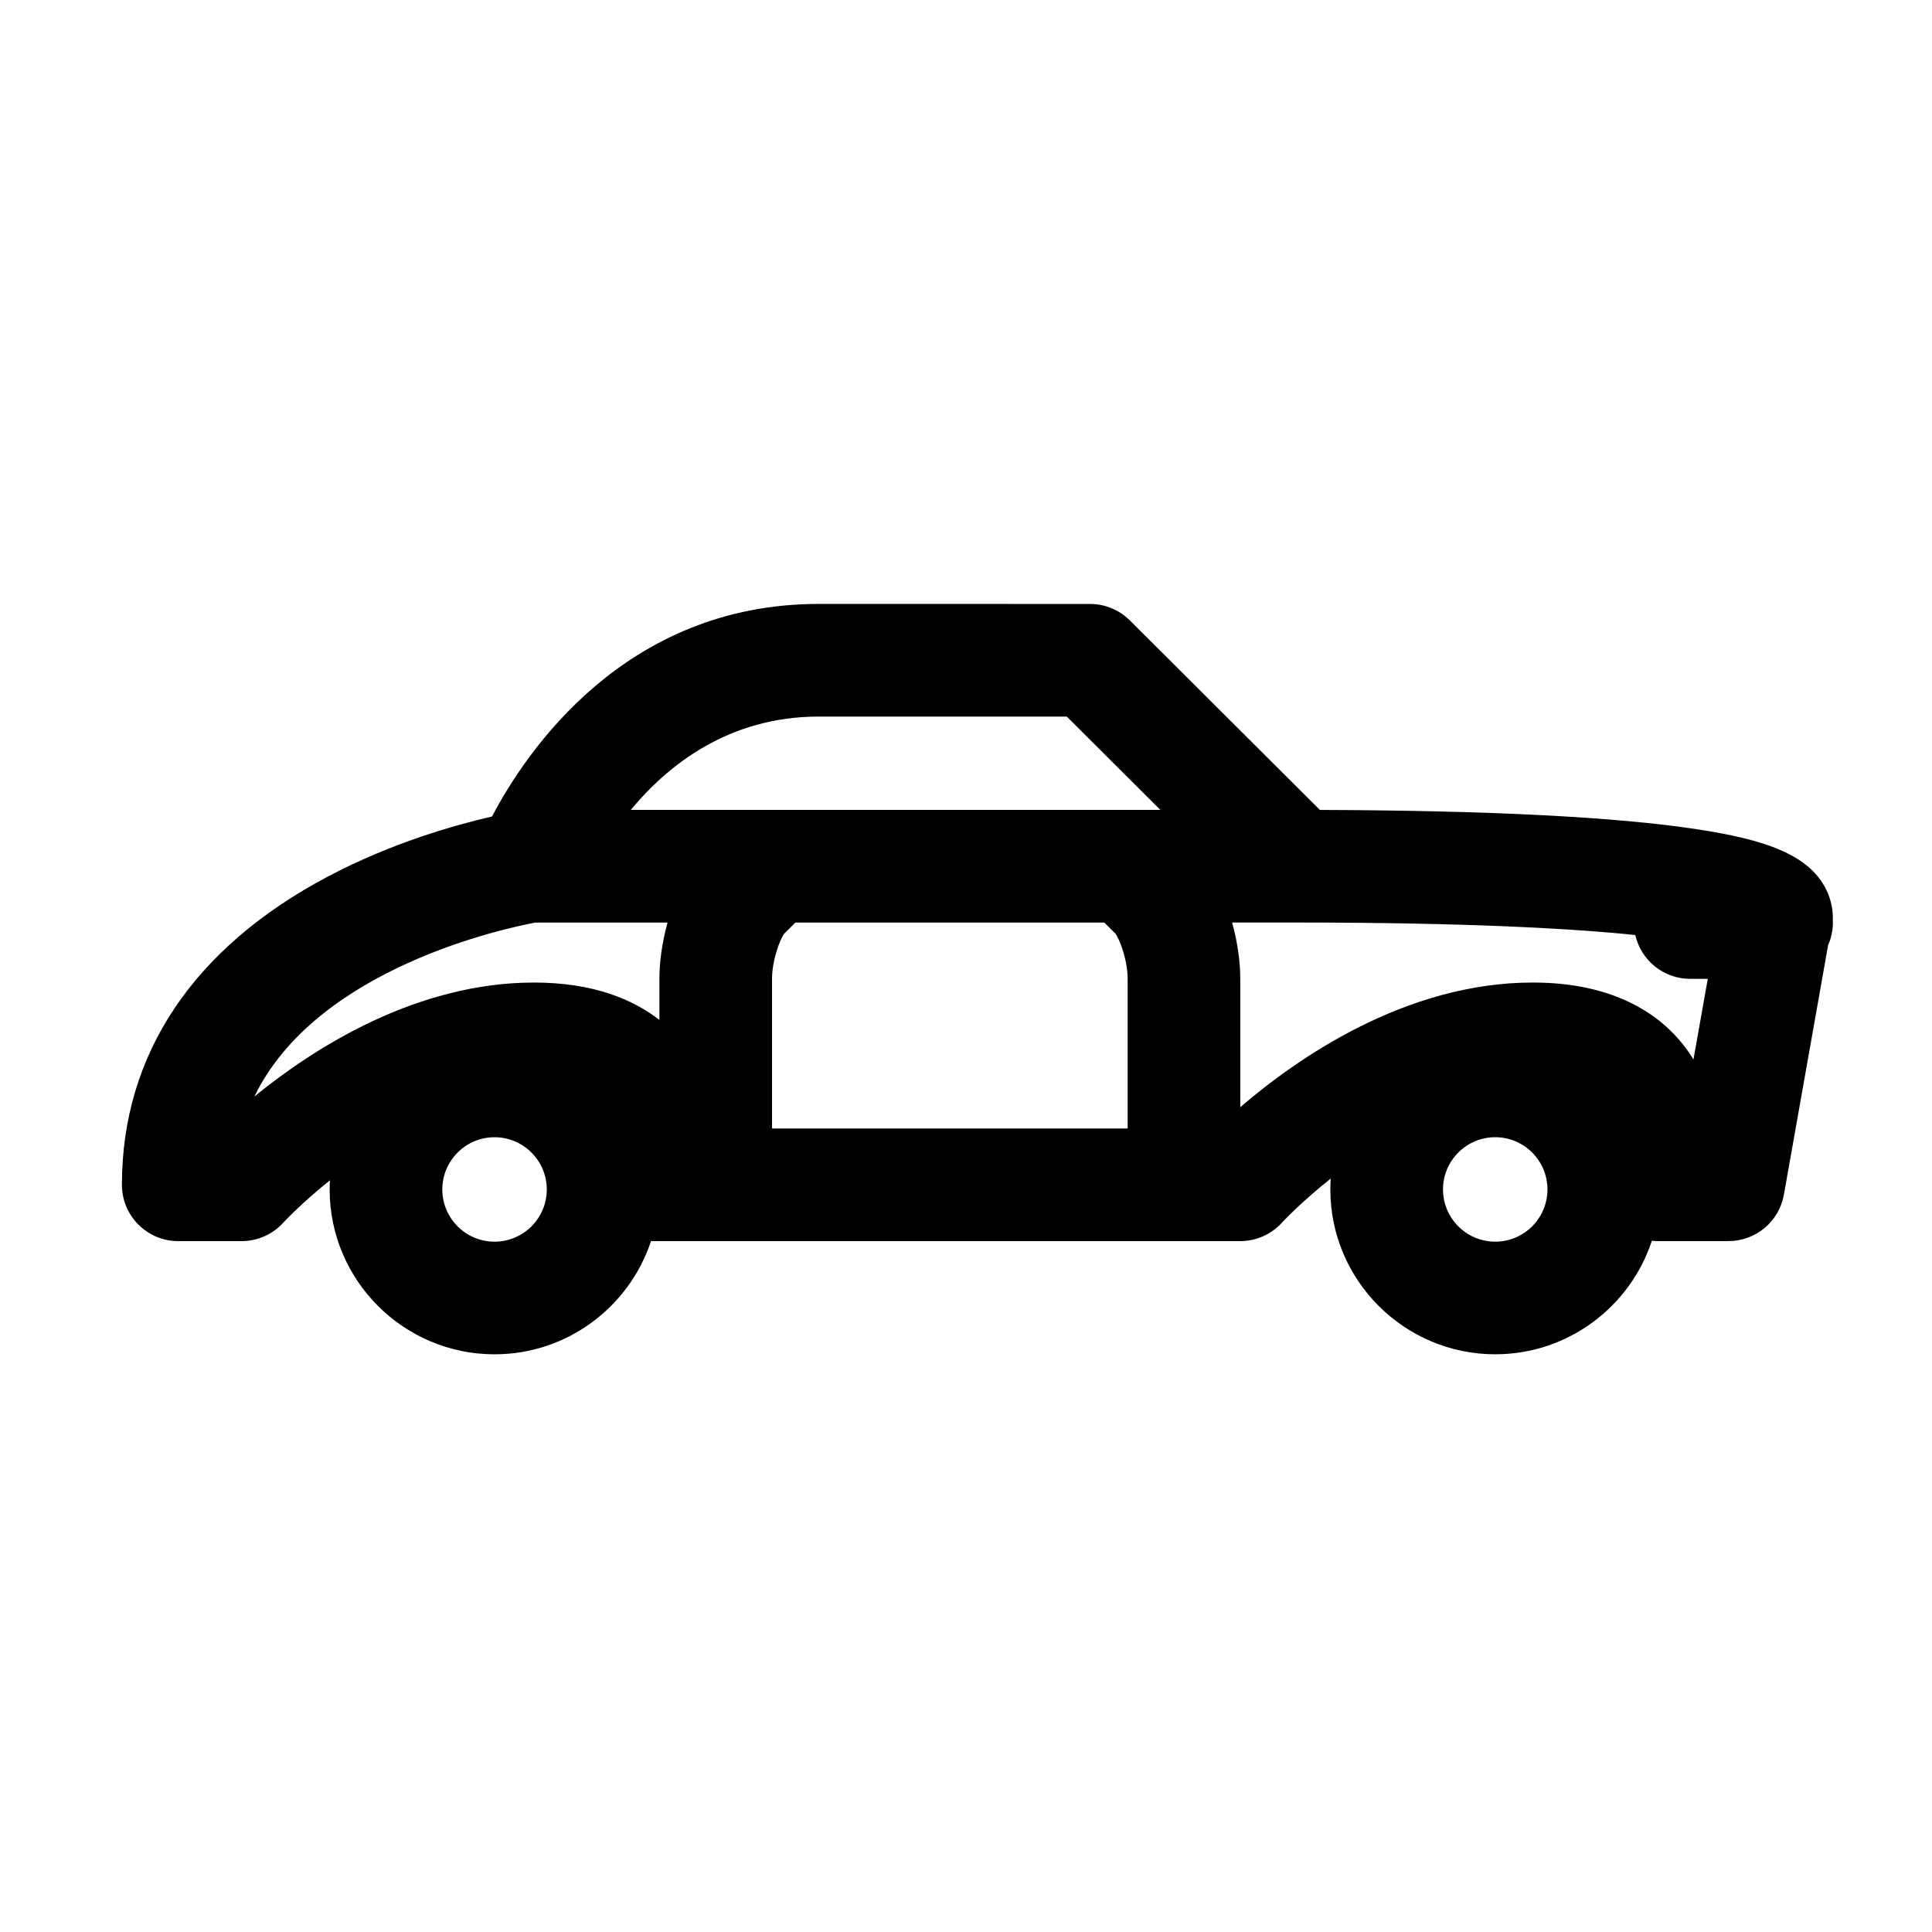 <?xml version="1.0" encoding="UTF-8"?>
<!-- The Best Svg Icon site in the world: iconSvg.co, Visit us! https://iconsvg.co -->
<svg fill="#000000" width="800px" height="800px" version="1.1" viewBox="144 144 512 512" xmlns="http://www.w3.org/2000/svg">
 <path d="m176.31 457.99c0 8.242 6.688 14.922 14.922 14.922h16.793c4.223 0 8.242-1.785 11.074-4.918 0.109-0.117 4.727-5.106 12.332-11.199-0.047 0.801-0.07 1.602-0.07 2.414 0 24.094 19.602 43.695 43.691 43.695 19.312 0 35.715-12.594 41.473-29.996h156.16c4.219 0 8.242-1.785 11.07-4.918 0.109-0.121 4.953-5.352 12.906-11.652-0.059 0.945-0.105 1.906-0.105 2.867 0 24.094 19.602 43.695 43.691 43.695 19.34 0 35.777-12.637 41.516-30.086 0.539 0.059 1.09 0.09 1.641 0.09h18.656c7.246 0 13.438-5.195 14.695-12.316l11.715-66.113c0.805-1.832 1.266-3.863 1.266-5.996 0-0.156-0.02-0.312-0.023-0.469 0.098-2.43-0.316-4.918-1.309-7.281-4.344-10.359-17.027-14.277-34.742-16.977-21.32-3.254-54.906-4.969-99.875-5.113l-50.375-50.234c-2.801-2.785-6.59-4.352-10.539-4.352l-71.906-0.008c-51.41 0-77.613 39.25-86.578 56.34-9.594 2.188-26.449 6.906-43.41 15.859-35.762 18.891-54.668 47.16-54.668 81.746zm350.1 1.223c0-7.633 6.207-13.84 13.84-13.84s13.84 6.207 13.84 13.84c0 7.633-6.207 13.84-13.84 13.84s-13.84-6.207-13.84-13.84zm-55.895-70.734h17.098c44.668 0 72.508 1.543 89.754 3.309 1.508 6.648 7.441 11.617 14.547 11.617h4.664l-3.793 21.371c-0.801-1.32-1.703-2.625-2.699-3.894-5.93-7.527-17.664-16.5-39.887-16.5-33.719 0-62.504 20.121-77.512 33.039v-34.016c0-4.426-0.703-9.707-2.172-14.926zm-121.92 14.93c0-4.848 2.062-10.418 3.219-11.961l2.969-2.961h81.867l2.973 2.961c1.152 1.543 3.219 7.113 3.219 11.961v39.656l-94.246-0.004zm-37.434-44.781c9.914-11.961 26.047-24.73 49.801-24.73h65.742l24.801 24.73h-8.664-0.012-94.223-0.016zm-49.945 100.59c0-7.633 6.207-13.84 13.84-13.84 7.633 0 13.844 6.207 13.844 13.84 0 7.633-6.207 13.84-13.844 13.84-7.633 0-13.84-6.207-13.84-13.84zm-49.797-24.637c16.535-34.152 66.84-44.68 74.523-46.098h34.973c-1.465 5.219-2.168 10.496-2.168 14.922v10.883c-6.879-5.344-17.371-9.906-33.211-9.906-31.328 0.008-58.398 17.375-74.117 30.199z"/>
</svg>